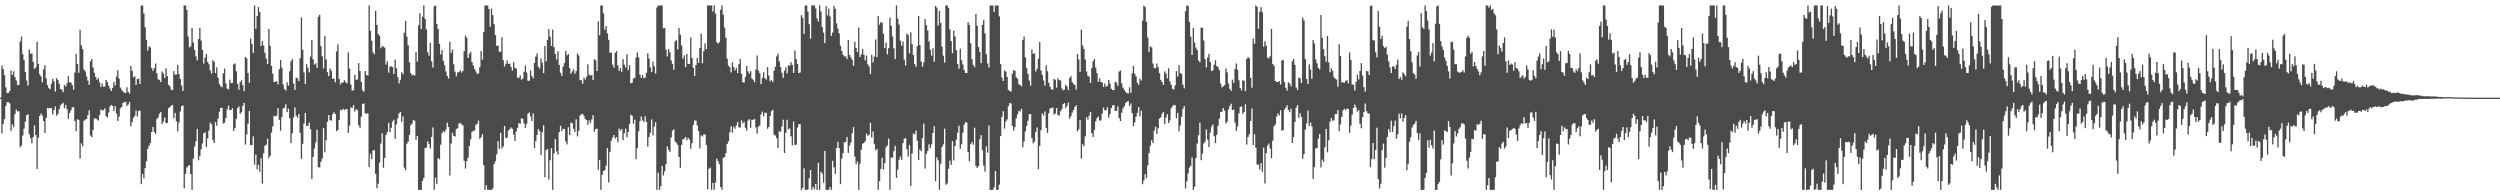 <?xml version="1.0" encoding="UTF-8"?>
<svg xmlns="http://www.w3.org/2000/svg" width="1920" height="150">
  <path d="M0 74.998h1v1.000H0zM1 50.379h1v52.048H1zM2 53.086h1v41.971H2zM3 57.654h1v33.809H3zM4 67.143h1v14.314H4zM5 71.526h1v6.894H5zM6 71.355h1v7.060H6zM7 69.854h1v9.605H7zM8 54.178h1v46.303H8zM9 57.598h1v37.923H9zM10 54.774h1v42.962H10zM11 59.224h1v28.458H11zM12 61.807h1v22.292H12zM13 65.395h1v20.283H13zM14 65.283h1v20.068H14zM15 31.841h1v81.311H15zM16 28.079h1v83.691H16zM17 41.499h1v62.587H17zM18 46.087h1v52.665H18zM19 55.206h1v38.202H19zM20 61.813h1v26.590H20zM21 65.743h1v22.034H21zM22 38.062h1v65.030H22zM23 41.338h1v64.741H23zM24 40.949h1v69.111H24zM25 47.533h1v57.810H25zM26 52.938h1v43.413H26zM27 51.761h1v51.919H27zM28 32.107h1v97.751H28zM29 49.047h1v56.680H29zM30 57.112h1v31.931H30zM31 58.559h1v28.558H31zM32 63.245h1v25.552H32zM33 53.322h1v39.694H33zM34 50.099h1v51.995H34zM35 60.170h1v30.344H35zM36 65.377h1v17.531H36zM37 67.666h1v15.561H37zM38 68.596h1v14.401H38zM39 64.241h1v18.723H39zM40 60.557h1v27.372H40zM41 62.481h1v22.011H41zM42 70.290h1v11.464H42zM43 60.077h1v28.753H43zM44 61.498h1v25.984H44zM45 64.386h1v19.538H45zM46 68.424h1v12.555H46zM47 68.831h1v10.978H47zM48 70.760h1v8.207H48zM49 65.155h1v17.957H49zM50 66.525h1v14.001H50zM51 63.940h1v19.882H51zM52 58.463h1v32.727H52zM53 63.073h1v23.760H53zM54 63.450h1v21.272H54zM55 65.264h1v17.276H55zM56 68.804h1v13.319H56zM57 55.665h1v37.310H57zM58 41.547h1v59.299H58zM59 49.207h1v42.336H59zM60 55.835h1v36.369H60zM61 22.816h1v98.842H61zM62 34.919h1v75.194H62zM63 37.711h1v74.640H63zM64 53.354h1v39.381H64zM65 54.850h1v36.984H65zM66 58.737h1v32.635H66zM67 61.978h1v26.420H67zM68 65.134h1v19.588H68zM69 47.064h1v57.014H69zM70 45.337h1v59.979H70zM71 51.889h1v47.916H71zM72 55.907h1v35.188H72zM73 59.084h1v31.677H73zM74 61.284h1v30.469H74zM75 60.014h1v32.622H75zM76 63.222h1v25.064H76zM77 66.836h1v17.242H77zM78 64.142h1v20.690H78zM79 66.585h1v18.016H79zM80 66.522h1v16.730H80zM81 61.395h1v27.866H81zM82 63.018h1v27.259H82zM83 65.792h1v20.569H83zM84 68.116h1v13.708H84zM85 69.896h1v10.731H85zM86 67.501h1v13.815H86zM87 62.898h1v22.380H87zM88 65.606h1v16.066H88zM89 58.790h1v28.330H89zM90 54.075h1v38.832H90zM91 60.311h1v29.223H91zM92 67.251h1v15.948H92zM93 69.017h1v13.140H93zM94 70.476h1v8.570H94zM95 71.015h1v7.455H95zM96 71.520h1v6.591H96zM97 67.017h1v14.426H97zM98 70.610h1v9.671H98zM99 71.899h1v6.371H99zM100 50.601h1v46.404H100zM101 54.350h1v39.617H101zM102 59.326h1v31.092H102zM103 58.651h1v30.270H103zM104 65.205h1v19.754H104zM105 60.763h1v28.704H105zM106 60.421h1v24.747H106zM107 64.511h1v20.383H107zM108 4.195h1v137.296H108zM109 4.195h1v129.410H109zM110 10.327h1v126.622H110zM111 20.947h1v108.209H111zM112 30.546h1v93.246H112zM113 38.806h1v75.538H113zM114 35.648h1v76.396H114zM115 36.404h1v73.464H115zM116 52.119h1v49.302H116zM117 54.492h1v42.987H117zM118 52.391h1v48.949H118zM119 48.806h1v54.038H119zM120 56.281h1v35.167H120zM121 61.002h1v29.183H121zM122 61.320h1v26.047H122zM123 63.022h1v22.987H123zM124 54.863h1v40.427H124zM125 56.385h1v37.038H125zM126 59.913h1v30.418H126zM127 52.409h1v42.190H127zM128 58.354h1v36.064H128zM129 65.102h1v18.019H129zM130 66.264h1v15.952H130zM131 68.778h1v12.348H131zM132 69.202h1v11.442H132zM133 54.642h1v36.164H133zM134 57.319h1v29.427H134zM135 57.318h1v35.850H135zM136 49.887h1v51.041H136zM137 56.856h1v37.258H137zM138 60.704h1v24.978H138zM139 65.696h1v15.802H139zM140 69.853h1v11.069H140zM141 4.195h1v140.469H141zM142 4.195h1v129.287H142zM143 7.608h1v121.133H143zM144 28.064h1v99.357H144zM145 36.416h1v90.482H145zM146 35.583h1v98.037H146zM147 21.490h1v124.315H147zM148 32.658h1v89.069H148zM149 38.415h1v74.072H149zM150 43.325h1v65.138H150zM151 46.339h1v52.657H151zM152 30.051h1v93.023H152zM153 21.297h1v98.396H153zM154 31.156h1v83.492H154zM155 38.228h1v71.960H155zM156 48.793h1v53.729H156zM157 44.243h1v57.306H157zM158 41.343h1v71.625H158zM159 47.589h1v58.776H159zM160 49.339h1v50.883H160zM161 54.054h1v40.053H161zM162 56.533h1v38.929H162zM163 46.258h1v61.237H163zM164 47.436h1v62.376H164zM165 56.021h1v37.666H165zM166 51.697h1v44.874H166zM167 59.702h1v31.485H167zM168 64.437h1v21.303H168zM169 66.259h1v16.706H169zM170 66.983h1v15.809H170zM171 56.315h1v38.536H171zM172 52.621h1v41.655H172zM173 64.035h1v26.649H173zM174 67.998h1v16.004H174zM175 68.734h1v12.397H175zM176 61.203h1v23.263H176zM177 63.780h1v20.800H177zM178 63.622h1v19.417H178zM179 49.394h1v51.142H179zM180 48.705h1v49.503H180zM181 54.715h1v36.530H181zM182 64.488h1v18.629H182zM183 68.889h1v12.823H183zM184 62.910h1v24.468H184zM185 61.597h1v24.512H185zM186 65.499h1v15.757H186zM187 70.059h1v8.900H187zM188 43.773h1v67.210H188zM189 44.845h1v58.392H189zM190 56.110h1v38.872H190zM191 63.580h1v21.633H191zM192 29.544h1v81.929H192zM193 33.630h1v77.801H193zM194 40.663h1v64.074H194zM195 4.195h1v122.288H195zM196 22.059h1v96.616H196zM197 12.307h1v117.838H197zM198 5.423h1v121.148H198zM199 9.376h1v122.512H199zM200 35.386h1v86.145H200zM201 31.523h1v109.442H201zM202 34.989h1v82.650H202zM203 40.609h1v71.308H203zM204 44.881h1v66.218H204zM205 49.226h1v57.338H205zM206 22.253h1v99.255H206zM207 35.136h1v84.527H207zM208 50.529h1v51.277H208zM209 56.541h1v40.555H209zM210 62.880h1v26.066H210zM211 62.947h1v26.562H211zM212 62.306h1v26.450H212zM213 64.808h1v18.255H213zM214 53.133h1v38.857H214zM215 46.065h1v54.292H215zM216 51.960h1v37.995H216zM217 64.843h1v18.424H217zM218 68.338h1v14.352H218zM219 69.587h1v10.466H219zM220 63.202h1v22.941H220zM221 65.807h1v17.627H221zM222 54.735h1v36.050H222zM223 47.030h1v62.823H223zM224 45.297h1v57.001H224zM225 64.146h1v26.110H225zM226 69.123h1v13.372H226zM227 59.622h1v29.253H227zM228 60.149h1v30.324H228zM229 62.293h1v25.245H229zM230 44.572h1v57.307H230zM231 13.409h1v108.547H231zM232 38.295h1v72.154H232zM233 55.643h1v39.193H233zM234 64.553h1v22.134H234zM235 49.370h1v47.407H235zM236 52.081h1v44.590H236zM237 55.550h1v38.554H237zM238 43.467h1v55.731H238zM239 30.750h1v106.638H239zM240 45.671h1v74.906H240zM241 49.583h1v64.428H241zM242 48.611h1v60.646H242zM243 52.154h1v47.410H243zM244 12.781h1v115.654H244zM245 11.436h1v117.218H245zM246 35.369h1v88.958H246zM247 43.219h1v78.611H247zM248 52.473h1v45.959H248zM249 27.577h1v89.358H249zM250 45.672h1v62.038H250zM251 55.466h1v38.047H251zM252 58.459h1v29.856H252zM253 52.511h1v39.770H253zM254 54.401h1v38.289H254zM255 60.463h1v27.179H255zM256 60.449h1v25.672H256zM257 63.166h1v24.379H257zM258 39.575h1v61.161H258zM259 34.051h1v65.820H259zM260 60.612h1v31.487H260zM261 64.920h1v19.471H261zM262 63.279h1v21.467H262zM263 63.456h1v20.061H263zM264 61.586h1v22.994H264zM265 63.110h1v20.583H265zM266 64.073h1v19.909H266zM267 40.239h1v61.782H267zM268 52.760h1v43.710H268zM269 64.996h1v17.513H269zM270 69.627h1v13.243H270zM271 69.225h1v11.512H271zM272 57.285h1v28.411H272zM273 61.353h1v22.540H273zM274 61.034h1v23.481H274zM275 48.529h1v47.797H275zM276 54.593h1v43.886H276zM277 62.960h1v26.606H277zM278 69.339h1v10.388H278zM279 70.478h1v9.052H279zM280 54.545h1v32.585H280zM281 57.616h1v29.575H281zM282 58.054h1v29.015H282zM283 4.195h1v124.094H283zM284 23.725h1v94.320H284zM285 31.238h1v91.043H285zM286 40.155h1v75.407H286zM287 41.691h1v73.552H287zM288 8.359h1v125.202H288zM289 19.120h1v125.472H289zM290 26.166h1v114.962H290zM291 27.482h1v97.424H291zM292 37.044h1v73.250H292zM293 35.446h1v66.915H293zM294 35.844h1v92.987H294zM295 36.604h1v84.684H295zM296 49.638h1v54.048H296zM297 47.107h1v54.425H297zM298 55.794h1v38.547H298zM299 51.031h1v50.321H299zM300 51.016h1v47.157H300zM301 51.488h1v41.836H301zM302 56.774h1v35.107H302zM303 45.749h1v60.849H303zM304 52.348h1v43.209H304zM305 59.262h1v31.691H305zM306 64.042h1v23.046H306zM307 61.235h1v24.828H307zM308 55.459h1v38.023H308zM309 56.921h1v32.435H309zM310 25.128h1v103.625H310zM311 16.025h1v114.738H311zM312 28.182h1v82.217H312zM313 34.637h1v74.137H313zM314 47.869h1v55.754H314zM315 56.182h1v39.974H315zM316 57.900h1v36.930H316zM317 57.304h1v34.862H317zM318 58.075h1v34.693H318zM319 39.880h1v67.459H319zM320 47.295h1v57.030H320zM321 19.413h1v126.392H321zM322 10.102h1v135.703H322zM323 22.347h1v123.458H323zM324 12.914h1v126.026H324zM325 4.195h1v132.455H325zM326 14.530h1v99.222H326zM327 22.653h1v90.673H327zM328 40.062h1v68.482H328zM329 42.731h1v67.959H329zM330 33.048h1v81.029H330zM331 47.094h1v58.014H331zM332 51.896h1v45.955H332zM333 4.868h1v140.936H333zM334 4.195h1v132.263H334zM335 18.348h1v123.052H335zM336 22.251h1v99.149H336zM337 33.661h1v88.686H337zM338 41.820h1v69.298H338zM339 38.454h1v63.814H339zM340 46.702h1v53.991H340zM341 50.034h1v51.422H341zM342 54.823h1v44.708H342zM343 58.326h1v35.963H343zM344 60.367h1v37.144H344zM345 32.040h1v102.792H345zM346 40.645h1v69.568H346zM347 38.105h1v63.871H347zM348 49.293h1v55.096H348zM349 54.965h1v49.831H349zM350 58.560h1v40.464H350zM351 55.724h1v42.765H351zM352 55.237h1v39.663H352zM353 53.971h1v40.431H353zM354 55.713h1v39.862H354zM355 54.591h1v41.655H355zM356 39.320h1v84.107H356zM357 27.342h1v102.084H357zM358 29.036h1v94.680H358zM359 44.476h1v76.628H359zM360 41.315h1v70.872H360zM361 39.851h1v67.118H361zM362 47.591h1v53.693H362zM363 50.302h1v50.050H363zM364 52.968h1v47.335H364zM365 54.816h1v41.014H365zM366 56.810h1v38.223H366zM367 56.444h1v36.215H367zM368 51.635h1v55.071H368zM369 39.144h1v66.224H369zM370 45.887h1v57.148H370zM371 24.609h1v102.188H371zM372 4.195h1v141.609H372zM373 4.195h1v138.065H373zM374 4.217h1v141.563H374zM375 6.842h1v138.963H375zM376 20.552h1v125.252H376zM377 6.662h1v139.143H377zM378 11.624h1v133.097H378zM379 18.615h1v107.296H379zM380 26.917h1v96.940H380zM381 35.099h1v83.503H381zM382 35.041h1v73.373H382zM383 39.700h1v74.607H383zM384 39.663h1v62.300H384zM385 28.679h1v85.437H385zM386 46.231h1v66.207H386zM387 51.060h1v45.703H387zM388 48.931h1v57.015H388zM389 46.397h1v59.314H389zM390 49.105h1v51.273H390zM391 48.801h1v50.289H391zM392 51.383h1v46.534H392zM393 54.234h1v44.661H393zM394 47.694h1v55.605H394zM395 52.279h1v56.030H395zM396 52.710h1v48.238H396zM397 59.566h1v38.656H397zM398 59.887h1v34.652H398zM399 57.784h1v37.359H399zM400 61.114h1v29.776H400zM401 60.441h1v30.777H401zM402 55.148h1v39.602H402zM403 50.269h1v47.959H403zM404 55.763h1v39.355H404zM405 62.023h1v25.331H405zM406 62.058h1v24.268H406zM407 53.968h1v35.414H407zM408 58.338h1v34.611H408zM409 60.116h1v26.897H409zM410 48.324h1v65.432H410zM411 43.407h1v64.947H411zM412 41.082h1v62.527H412zM413 51.225h1v47.875H413zM414 52.623h1v48.152H414zM415 45.019h1v73.981H415zM416 48.213h1v53.322H416zM417 56.129h1v40.117H417zM418 35.256h1v100.917H418zM419 47.033h1v68.303H419zM420 30.608h1v83.741H420zM421 22.395h1v115.500H421zM422 28.161h1v94.874H422zM423 35.234h1v78.532H423zM424 22.744h1v123.060H424zM425 36.199h1v81.506H425zM426 41.510h1v65.277H426zM427 45.693h1v70.524H427zM428 39.355h1v79.356H428zM429 49.794h1v51.747H429zM430 55.836h1v40.755H430zM431 58.250h1v42.386H431zM432 51.028h1v47.866H432zM433 48.444h1v50.666H433zM434 38.941h1v69.737H434zM435 42.561h1v68.347H435zM436 41.498h1v56.230H436zM437 52.285h1v51.436H437zM438 56.645h1v37.521H438zM439 54.899h1v39.818H439zM440 53.128h1v45.722H440zM441 56.634h1v44.726H441zM442 54.638h1v37.079H442zM443 41.004h1v63.736H443zM444 42.589h1v57.929H444zM445 61.470h1v27.241H445zM446 61.644h1v26.139H446zM447 64.314h1v23.112H447zM448 59.593h1v29.655H448zM449 61.148h1v30.216H449zM450 58.861h1v33.358H450zM451 49.412h1v46.473H451zM452 57.385h1v35.079H452zM453 58.083h1v36.288H453zM454 57.589h1v34.167H454zM455 61.417h1v27.043H455zM456 45.467h1v55.705H456zM457 46.323h1v52.798H457zM458 54.511h1v44.330H458zM459 16.425h1v113.955H459zM460 27.073h1v95.714H460zM461 4.195h1v141.609H461zM462 4.195h1v130.028H462zM463 10.333h1v121.019H463zM464 22.849h1v107.890H464zM465 19.956h1v107.402H465zM466 25.600h1v88.027H466zM467 30.580h1v109.510H467zM468 40.625h1v75.947H468zM469 40.280h1v67.795H469zM470 49.591h1v56.088H470zM471 51.945h1v51.758H471zM472 40.527h1v65.944H472zM473 39.142h1v66.100H473zM474 50.179h1v59.013H474zM475 54.500h1v44.212H475zM476 52.349h1v48.160H476zM477 55.135h1v43.960H477zM478 45.410h1v62.205H478zM479 49.747h1v52.461H479zM480 51.843h1v46.893H480zM481 41.679h1v63.745H481zM482 53.845h1v47.467H482zM483 50.114h1v45.142H483zM484 63.968h1v24.150H484zM485 63.587h1v25.354H485zM486 60.291h1v34.713H486zM487 59.680h1v32.204H487zM488 44.246h1v77.964H488zM489 40.166h1v73.634H489zM490 44.026h1v56.786H490zM491 57.374h1v35.631H491zM492 59.830h1v29.647H492zM493 57.517h1v34.944H493zM494 60.034h1v33.666H494zM495 59.667h1v29.630H495zM496 55.917h1v37.674H496zM497 40.856h1v71.739H497zM498 45.035h1v60.233H498zM499 51.807h1v50.141H499zM500 55.339h1v36.380H500zM501 47.340h1v56.617H501zM502 50.971h1v46.220H502zM503 56.470h1v37.322H503zM504 5.787h1v140.018H504zM505 4.195h1v128.501H505zM506 4.195h1v141.609H506zM507 4.195h1v138.812H507zM508 4.195h1v123.243H508zM509 21.737h1v113.061H509zM510 21.467h1v110.125H510zM511 38.203h1v87.889H511zM512 43.306h1v69.125H512zM513 37.669h1v77.357H513zM514 40.137h1v76.668H514zM515 46.450h1v59.085H515zM516 49.021h1v51.321H516zM517 53.658h1v45.623H517zM518 31.728h1v76.911H518zM519 30.831h1v78.926H519zM520 37.833h1v73.406H520zM521 21.553h1v99.046H521zM522 26.542h1v102.328H522zM523 34.918h1v76.356H523zM524 45.056h1v62.003H524zM525 42.474h1v64.143H525zM526 51.493h1v53.627H526zM527 41.470h1v66.234H527zM528 49.027h1v56.808H528zM529 49.226h1v57.862H529zM530 28.825h1v85.551H530zM531 44.572h1v65.404H531zM532 52.048h1v43.915H532zM533 58.271h1v34.240H533zM534 49.958h1v42.693H534zM535 44.345h1v51.974H535zM536 48.361h1v52.231H536zM537 36.859h1v77.157H537zM538 25.802h1v78.202H538zM539 48.609h1v56.174H539zM540 39.321h1v63.909H540zM541 33.336h1v69.881H541zM542 37.740h1v73.488H542zM543 4.195h1v141.137H543zM544 4.195h1v125.485H544zM545 4.195h1v124.580H545zM546 4.195h1v141.610H546zM547 8.846h1v131.639H547zM548 4.195h1v141.610H548zM549 10.433h1v129.766H549zM550 32.352h1v89.521H550zM551 33.585h1v90.167H551zM552 32.430h1v93.782H552zM553 7.544h1v136.049H553zM554 4.195h1v141.455H554zM555 11.373h1v109.820H555zM556 21.266h1v99.340H556zM557 28.993h1v88.671H557zM558 45.107h1v65.429H558zM559 50.370h1v58.195H559zM560 51.623h1v49.989H560zM561 55.605h1v41.430H561zM562 47.855h1v53.974H562zM563 51.484h1v45.856H563zM564 54.070h1v44.806H564zM565 52.183h1v44.080H565zM566 56.096h1v37.539H566zM567 49.245h1v48.516H567zM568 45.188h1v52.874H568zM569 56.666h1v35.763H569zM570 63.181h1v31.641H570zM571 63.358h1v30.193H571zM572 59.103h1v39.033H572zM573 50.565h1v49.823H573zM574 54.827h1v37.769H574zM575 56.587h1v34.918H575zM576 54.687h1v43.433H576zM577 60.355h1v31.660H577zM578 61.283h1v30.761H578zM579 63.197h1v28.164H579zM580 53.416h1v44.380H580zM581 42.670h1v59.927H581zM582 54.100h1v43.124H582zM583 56.275h1v40.171H583zM584 64.651h1v23.182H584zM585 59.859h1v25.851H585zM586 55.435h1v33.917H586zM587 60.088h1v26.484H587zM588 61.106h1v25.591H588zM589 51.538h1v47.340H589zM590 58.069h1v39.418H590zM591 62.406h1v26.682H591zM592 61.369h1v24.027H592zM593 63.029h1v21.185H593zM594 54.274h1v49.129H594zM595 51.248h1v52.908H595zM596 43.308h1v62.846H596zM597 41.207h1v72.385H597zM598 47.092h1v53.790H598zM599 51.509h1v49.696H599zM600 55.865h1v41.318H600zM601 59.799h1v32.154H601zM602 54.332h1v63.186H602zM603 51.745h1v50.296H603zM604 56.354h1v35.588H604zM605 50.230h1v49.115H605zM606 50.412h1v48.173H606zM607 47.764h1v56.888H607zM608 49.906h1v61.692H608zM609 56.005h1v37.347H609zM610 38.763h1v72.684H610zM611 45.357h1v65.654H611zM612 49.054h1v48.963H612zM613 56.124h1v39.200H613zM614 55.684h1v39.686H614zM615 11.656h1v134.149H615zM616 13.728h1v130.456H616zM617 26.008h1v103.275H617zM618 4.195h1v141.610H618zM619 4.195h1v141.610H619zM620 8.896h1v136.674H620zM621 18.602h1v118.249H621zM622 29.748h1v100.770H622zM623 4.195h1v141.610H623zM624 4.195h1v139.334H624zM625 4.195h1v141.146H625zM626 6.501h1v134.825H626zM627 14.110h1v131.695H627zM628 16.546h1v108.480H628zM629 4.195h1v141.610H629zM630 8.821h1v123.126H630zM631 20.681h1v112.629H631zM632 25.062h1v115.210H632zM633 33.137h1v82.786H633zM634 4.728h1v141.077H634zM635 11.774h1v134.031H635zM636 6.555h1v139.250H636zM637 12.651h1v130.953H637zM638 27.555h1v118.250H638zM639 24.961h1v98.527H639zM640 4.537h1v123.990H640zM641 6.807h1v126.765H641zM642 17.898h1v95.756H642zM643 21.989h1v86.917H643zM644 25.669h1v88.169H644zM645 35.142h1v106.289H645zM646 39.139h1v82.742H646zM647 42.150h1v75.469H647zM648 43.378h1v65.985H648zM649 43.258h1v65.674H649zM650 45.316h1v59.826H650zM651 30.632h1v86.816H651zM652 42.165h1v69.748H652zM653 43.981h1v65.503H653zM654 45.948h1v56.358H654zM655 50.503h1v47.134H655zM656 32.126h1v88.172H656zM657 36.843h1v89.263H657zM658 39.989h1v84.132H658zM659 21.115h1v124.690H659zM660 43.852h1v81.922H660zM661 41.706h1v73.276H661zM662 37.626h1v72.776H662zM663 42.039h1v67.776H663zM664 46.402h1v61.981H664zM665 42.675h1v59.909H665zM666 49.340h1v54.970H666zM667 51.085h1v52.463H667zM668 56.833h1v37.479H668zM669 42.176h1v63.462H669zM670 47.957h1v53.037H670zM671 43.509h1v67.168H671zM672 30.311h1v85.121H672zM673 43.878h1v70.444H673zM674 12.339h1v133.466H674zM675 18.995h1v120.191H675zM676 16.877h1v112.868H676zM677 17.588h1v103.590H677zM678 25.872h1v104.431H678zM679 36.957h1v88.355H679zM680 32.605h1v80.543H680zM681 41.723h1v69.949H681zM682 36.984h1v69.463H682zM683 13.539h1v132.265H683zM684 19.814h1v101.244H684zM685 27.993h1v93.119H685zM686 37.119h1v79.012H686zM687 45.317h1v66.637H687zM688 4.195h1v132.425H688zM689 14.257h1v115.987H689zM690 18.893h1v103.872H690zM691 31.215h1v89.000H691zM692 35.112h1v87.718H692zM693 32.009h1v77.969H693zM694 45.824h1v60.671H694zM695 50.291h1v55.619H695zM696 25.741h1v88.870H696zM697 26.968h1v93.403H697zM698 41.129h1v70.269H698zM699 24.888h1v117.943H699zM700 33.894h1v84.028H700zM701 42.231h1v60.378H701zM702 49.303h1v53.860H702zM703 51.198h1v49.056H703zM704 35.505h1v72.696H704zM705 12.348h1v110.650H705zM706 34.609h1v80.223H706zM707 47.245h1v68.999H707zM708 51.231h1v54.844H708zM709 47.881h1v47.029H709zM710 14.594h1v114.788H710zM711 19.338h1v98.785H711zM712 23.476h1v92.477H712zM713 31.762h1v79.134H713zM714 38.129h1v75.670H714zM715 42.774h1v68.096H715zM716 36.992h1v65.132H716zM717 47.427h1v49.462H717zM718 4.593h1v134.546H718zM719 5.906h1v114.881H719zM720 19.598h1v103.567H720zM721 8.320h1v137.484H721zM722 17.555h1v108.269H722zM723 35.878h1v77.040H723zM724 42.750h1v68.193H724zM725 48.148h1v50.664H725zM726 4.195h1v137.656H726zM727 4.195h1v136.693H727zM728 6.108h1v123.491H728zM729 22.630h1v100.663H729zM730 31.578h1v94.992H730zM731 40.832h1v67.591H731zM732 23.618h1v99.641H732zM733 28.047h1v84.082H733zM734 38.559h1v68.746H734zM735 49.204h1v52.671H735zM736 52.828h1v43.696H736zM737 37.399h1v76.872H737zM738 46.255h1v64.576H738zM739 49.596h1v52.367H739zM740 53.690h1v42.068H740zM741 56.044h1v37.813H741zM742 56.082h1v38.012H742zM743 17.057h1v99.785H743zM744 19.209h1v104.656H744zM745 33.229h1v77.528H745zM746 45.517h1v63.555H746zM747 49.856h1v61.327H747zM748 51.612h1v46.424H748zM749 10.686h1v116.659H749zM750 19.727h1v109.295H750zM751 36.111h1v91.500H751zM752 39.798h1v67.086H752zM753 48.540h1v55.316H753zM754 19.113h1v96.249H754zM755 15.473h1v111.717H755zM756 25.601h1v106.216H756zM757 41.701h1v70.746H757zM758 48.668h1v68.592H758zM759 51.801h1v44.580H759zM760 4.195h1v141.610H760zM761 4.195h1v141.610H761zM762 4.195h1v141.610H762zM763 9.125h1v134.769H763zM764 4.195h1v127.109H764zM765 4.288h1v141.516H765zM766 4.195h1v141.610H766zM767 12.619h1v129.222H767zM768 49.224h1v55.282H768zM769 59.557h1v30.197H769zM770 62.230h1v23.167H770zM771 54.147h1v44.560H771zM772 54.915h1v38.445H772zM773 59.050h1v32.659H773zM774 68.994h1v12.628H774zM775 70.002h1v9.067H775zM776 70.424h1v9.107H776zM777 56.590h1v40.095H777zM778 53.809h1v46.494H778zM779 54.473h1v43.196H779zM780 59.294h1v31.711H780zM781 60.599h1v27.153H781zM782 64.692h1v20.379H782zM783 65.229h1v20.450H783zM784 66.398h1v17.232H784zM785 30.733h1v82.270H785zM786 28.054h1v80.484H786zM787 44.050h1v56.900H787zM788 52.374h1v44.313H788zM789 56.743h1v35.960H789zM790 61.824h1v25.957H790zM791 65.807h1v21.721H791zM792 37.984h1v68.102H792zM793 41.292h1v68.763H793zM794 40.952h1v67.846H794zM795 54.895h1v46.403H795zM796 52.923h1v44.986H796zM797 45.135h1v84.755H797zM798 32.100h1v79.870H798zM799 54.167h1v45.797H799zM800 57.552h1v29.563H800zM801 61.841h1v26.956H801zM802 65.738h1v19.847H802zM803 50.091h1v48.152H803zM804 54.659h1v47.443H804zM805 63.536h1v23.446H805zM806 66.735h1v16.491H806zM807 68.594h1v14.404H807zM808 68.898h1v13.597H808zM809 60.561h1v27.381H809zM810 61.310h1v25.764H810zM811 67.352h1v15.615H811zM812 60.073h1v28.287H812zM813 61.507h1v27.327H813zM814 61.797h1v23.664H814zM815 67.904h1v16.019H815zM816 69.397h1v10.558H816zM817 68.836h1v10.312H817zM818 65.152h1v17.959H818zM819 66.525h1v14.735H819zM820 69.288h1v9.407H820zM821 60.031h1v31.149H821zM822 58.461h1v30.835H822zM823 63.079h1v23.406H823zM824 64.497h1v20.016H824zM825 65.271h1v16.851H825zM826 68.798h1v12.012H826zM827 41.538h1v59.290H827zM828 45.684h1v53.766H828zM829 55.218h1v36.969H829zM830 22.750h1v98.905H830zM831 34.983h1v75.837H831zM832 37.653h1v74.722H832zM833 45.666h1v59.014H833zM834 54.827h1v35.256H834zM835 58.147h1v33.654H835zM836 58.758h1v30.143H836zM837 63.719h1v22.204H837zM838 52.302h1v49.953H838zM839 47.062h1v58.242H839zM840 45.337h1v54.447H840zM841 51.888h1v41.451H841zM842 56.094h1v34.678H842zM843 62.825h1v26.714H843zM844 60.009h1v32.643H844zM845 62.889h1v29.510H845zM846 63.211h1v24.178H846zM847 66.837h1v15.726H847zM848 64.148h1v20.683H848zM849 66.584h1v18.021H849zM850 65.941h1v16.489H850zM851 61.396h1v28.887H851zM852 64.196h1v23.443H852zM853 68.124h1v14.940H853zM854 69.087h1v11.913H854zM855 69.293h1v11.333H855zM856 62.898h1v22.375H856zM857 63.472h1v21.708H857zM858 65.912h1v15.754H858zM859 54.898h1v35.837H859zM860 54.066h1v38.847H860zM861 64.014h1v22.587H861zM862 67.255h1v15.949H862zM863 69.018h1v12.609H863zM864 70.474h1v8.571H864zM865 71.523h1v6.581H865zM866 71.813h1v5.955H866zM867 67.017h1v14.429H867zM868 71.340h1v8.195H868zM869 56.341h1v30.549H869zM870 50.595h1v46.399H870zM871 56.651h1v37.329H871zM872 58.654h1v30.930H872zM873 63.447h1v23.260H873zM874 65.201h1v17.045H874zM875 60.431h1v29.033H875zM876 61.789h1v23.223H876zM877 15.841h1v125.617H877zM878 4.195h1v134.474H878zM879 5.466h1v128.229H879zM880 16.679h1v120.168H880zM881 28.877h1v98.107H881zM882 39.926h1v77.748H882zM883 35.656h1v76.330H883zM884 36.398h1v71.337H884zM885 48.784h1v61.047H885zM886 52.110h1v48.178H886zM887 52.411h1v44.947H887zM888 48.796h1v54.059H888zM889 51.587h1v46.919H889zM890 56.278h1v34.814H890zM891 61.326h1v28.855H891zM892 63.028h1v24.340H892zM893 65.272h1v20.740H893zM894 54.857h1v40.444H894zM895 56.378h1v33.957H895zM896 60.197h1v27.455H896zM897 52.409h1v42.170H897zM898 62.546h1v29.905H898zM899 65.106h1v18.013H899zM900 68.151h1v13.499H900zM901 68.779h1v11.710H901zM902 65.628h1v15.206H902zM903 54.643h1v36.166H903zM904 58.767h1v27.975H904zM905 49.911h1v51.016H905zM906 56.173h1v40.231H906zM907 56.848h1v32.848H907zM908 65.097h1v18.565H908zM909 67.901h1v13.542H909zM910 8.644h1v136.072H910zM911 4.195h1v135.028H911zM912 4.561h1v128.680H912zM913 16.743h1v111.959H913zM914 28.092h1v99.316H914zM915 42.231h1v78.718H915zM916 21.488h1v124.316H916zM917 32.679h1v110.692H917zM918 36.569h1v84.712H918zM919 38.477h1v71.723H919zM920 46.398h1v57.431H920zM921 47.770h1v46.514H921zM922 21.294h1v101.728H922zM923 21.267h1v96.653H923zM924 31.091h1v79.097H924zM925 45.416h1v63.338H925zM926 51.709h1v47.698H926zM927 44.191h1v63.006H927zM928 41.371h1v71.553H928zM929 47.596h1v54.175H929zM930 54.595h1v42.618H930zM931 54.045h1v41.417H931zM932 49.690h1v54.836H932zM933 46.245h1v63.584H933zM934 50.726h1v52.818H934zM935 51.710h1v44.865H935zM936 53.866h1v37.332H936zM937 64.328h1v21.740H937zM938 67.112h1v18.631H938zM939 66.254h1v16.707H939zM940 65.451h1v19.477H940zM941 52.598h1v42.265H941zM942 55.547h1v37.853H942zM943 64.036h1v19.968H943zM944 68.271h1v13.190H944zM945 69.818h1v9.828H945zM946 61.208h1v23.369H946zM947 63.621h1v20.461H947zM948 52.974h1v41.228H948zM949 48.717h1v51.813H949zM950 53.674h1v43.468H950zM951 61.621h1v25.439H951zM952 67.707h1v14.379H952zM953 69.424h1v12.287H953zM954 61.601h1v25.779H954zM955 62.157h1v23.955H955zM956 70.061h1v10.048H956zM957 45.272h1v65.705H957zM958 43.783h1v61.379H958zM959 44.849h1v58.371H959zM960 59.711h1v33.233H960zM961 67.388h1v15.895H961zM962 29.547h1v81.911H962zM963 33.587h1v69.386H963zM964 4.195h1v109.264H964zM965 5.332h1v121.084H965zM966 22.078h1v104.335H966zM967 9.052h1v121.154H967zM968 5.457h1v119.758H968zM969 9.438h1v122.463H969zM970 35.879h1v77.479H970zM971 31.517h1v109.423H971zM972 35.016h1v82.586H972zM973 44.279h1v67.576H973zM974 44.865h1v65.342H974zM975 43.207h1v70.802H975zM976 22.212h1v99.297H976zM977 49.118h1v58.923H977zM978 50.515h1v46.571H978zM979 62.229h1v33.212H979zM980 62.949h1v26.548H980zM981 63.055h1v24.046H981zM982 62.289h1v26.451H982zM983 64.802h1v19.921H983zM984 46.488h1v53.859H984zM985 46.049h1v53.884H985zM986 63.032h1v21.121H986zM987 67.435h1v15.259H987zM988 69.583h1v11.284H988zM989 63.193h1v21.274H989zM990 64.270h1v21.879H990zM991 66.375h1v17.065H991zM992 47.034h1v62.803H992zM993 45.290h1v60.009H993zM994 49.749h1v43.918H994zM995 67.272h1v15.432H995zM996 69.119h1v11.509H996zM997 59.623h1v30.851H997zM998 60.152h1v26.834H998zM999 63.686h1v26.310H999zM1000 13.375h1v108.609H1000zM1001 15.760h1v102.629H1001zM1002 45.372h1v54.115H1002zM1003 60.668h1v34.147H1003zM1004 64.544h1v20.358H1004zM1005 49.351h1v47.434H1005zM1006 53.373h1v40.770H1006zM1007 60.531h1v36.506H1007zM1008 30.731h1v106.684H1008zM1009 33.433h1v94.947H1009zM1010 45.623h1v68.405H1010zM1011 48.575h1v65.108H1011zM1012 52.168h1v54.475H1012zM1013 53.305h1v49.581H1013zM1014 11.515h1v117.046H1014zM1015 28.991h1v93.617H1015zM1016 37.774h1v86.549H1016zM1017 43.209h1v69.888H1017zM1018 47.405h1v51.628H1018zM1019 27.621h1v89.333H1019zM1020 47.911h1v59.823H1020zM1021 55.479h1v38.013H1021zM1022 52.507h1v38.189H1022zM1023 54.415h1v38.253H1023zM1024 59.276h1v33.190H1024zM1025 60.461h1v27.184H1025zM1026 61.101h1v26.445H1026zM1027 66.603h1v17.935H1027zM1028 34.013h1v66.726H1028zM1029 43.092h1v52.500H1029zM1030 63.235h1v26.521H1030zM1031 63.291h1v21.455H1031zM1032 63.467h1v20.049H1032zM1033 62.083h1v22.496H1033zM1034 61.591h1v21.725H1034zM1035 64.091h1v19.600H1035zM1036 40.248h1v61.751H1036zM1037 45.953h1v50.515H1037zM1038 64.915h1v23.167H1038zM1039 65.004h1v17.870H1039zM1040 69.460h1v10.844H1040zM1041 62.942h1v19.566H1041zM1042 57.286h1v28.405H1042zM1043 61.025h1v23.494H1043zM1044 54.525h1v40.513H1044zM1045 48.562h1v49.924H1045zM1046 58.020h1v31.871H1046zM1047 66.977h1v19.106H1047zM1048 70.383h1v9.146H1048zM1049 54.548h1v30.755H1049zM1050 54.790h1v32.344H1050zM1051 57.607h1v29.575H1051zM1052 4.686h1v123.724H1052zM1053 4.195h1v118.146H1053zM1054 30.620h1v79.206H1054zM1055 31.223h1v91.053H1055zM1056 40.148h1v75.048H1056zM1057 44.057h1v54.045H1057zM1058 8.367h1v129.082H1058zM1059 20.563h1v124.110H1059zM1060 29.948h1v111.204H1060zM1061 27.472h1v87.899H1061zM1062 35.475h1v74.819H1062zM1063 36.880h1v91.942H1063zM1064 35.832h1v85.473H1064zM1065 42.083h1v63.072H1065zM1066 47.099h1v51.967H1066zM1067 51.740h1v49.779H1067zM1068 56.158h1v36.448H1068zM1069 51.022h1v50.319H1069zM1070 51.028h1v45.739H1070zM1071 52.992h1v39.596H1071zM1072 49.711h1v56.862H1072zM1073 45.758h1v57.423H1073zM1074 60.619h1v26.686H1074zM1075 59.257h1v31.709H1075zM1076 61.233h1v25.853H1076zM1077 55.462h1v38.021H1077zM1078 56.926h1v33.632H1078zM1079 58.545h1v29.824H1079zM1080 20.549h1v110.196H1080zM1081 16.079h1v109.752H1081zM1082 30.075h1v78.715H1082zM1083 39.332h1v66.093H1083zM1084 47.853h1v50.112H1084zM1085 56.162h1v39.780H1085zM1086 57.314h1v37.529H1086zM1087 60.444h1v32.320H1087zM1088 42.552h1v59.596H1088zM1089 39.869h1v67.494H1089zM1090 51.174h1v51.259H1090zM1091 10.159h1v135.646H1091zM1092 20.951h1v124.854H1092zM1093 22.223h1v123.581H1093zM1094 4.195h1v132.485H1094zM1095 8.437h1v124.376H1095zM1096 15.692h1v92.074H1096zM1097 22.613h1v90.777H1097zM1098 42.728h1v64.642H1098zM1099 40.391h1v71.157H1099zM1100 33.105h1v80.980H1100zM1101 47.086h1v53.155H1101zM1102 18.199h1v127.606H1102zM1103 4.918h1v140.887H1103zM1104 4.195h1v137.237H1104zM1105 18.352h1v121.393H1105zM1106 31.565h1v90.827H1106zM1107 35.654h1v71.947H1107zM1108 38.482h1v72.595H1108zM1109 44.115h1v56.067H1109zM1110 46.697h1v54.000H1110zM1111 50.643h1v50.819H1111zM1112 54.834h1v38.132H1112zM1113 60.359h1v37.140H1113zM1114 32.042h1v102.782H1114zM1115 32.381h1v93.072H1115zM1116 38.115h1v72.088H1116zM1117 49.236h1v51.373H1117zM1118 49.283h1v55.544H1118zM1119 54.961h1v47.529H1119zM1120 55.751h1v43.285H1120zM1121 55.713h1v42.001H1121zM1122 55.227h1v39.684H1122zM1123 53.978h1v40.738H1123zM1124 55.718h1v39.858H1124zM1125 43.368h1v63.011H1125zM1126 29.020h1v94.423H1126zM1127 27.342h1v102.086H1127zM1128 29.036h1v92.063H1128zM1129 41.310h1v75.325H1129zM1130 39.839h1v66.777H1130zM1131 50.994h1v55.976H1131zM1132 47.582h1v52.331H1132zM1133 50.666h1v49.692H1133zM1134 52.974h1v42.450H1134zM1135 54.819h1v41.006H1135zM1136 57.870h1v37.155H1136zM1137 55.562h1v37.094H1137zM1138 43.324h1v63.352H1138zM1139 39.142h1v63.910H1139zM1140 50.432h1v52.773H1140zM1141 4.195h1v141.609H1141zM1142 4.195h1v137.969H1142zM1143 5.847h1v130.888H1143zM1144 4.195h1v141.610H1144zM1145 7.559h1v138.246H1145zM1146 6.738h1v139.067H1146zM1147 10.292h1v135.512H1147zM1148 11.655h1v124.553H1148zM1149 22.563h1v101.738H1149zM1150 41.734h1v82.126H1150zM1151 35.005h1v78.071H1151zM1152 37.025h1v77.302H1152zM1153 39.670h1v70.543H1153zM1154 33.031h1v75.918H1154zM1155 28.728h1v85.444H1155zM1156 47.041h1v65.387H1156zM1157 55.846h1v42.062H1157zM1158 46.376h1v59.585H1158zM1159 49.881h1v50.507H1159zM1160 48.806h1v51.127H1160zM1161 49.437h1v49.657H1161zM1162 54.309h1v43.976H1162zM1163 47.698h1v51.188H1163zM1164 52.282h1v51.022H1164zM1165 52.717h1v55.583H1165zM1166 54.790h1v43.881H1166zM1167 60.073h1v36.083H1167zM1168 58.850h1v35.687H1168zM1169 57.783h1v37.374H1169zM1170 60.442h1v29.565H1170zM1171 58.987h1v35.757H1171zM1172 50.261h1v44.165H1172zM1173 53.285h1v44.942H1173zM1174 61.296h1v33.046H1174zM1175 62.021h1v24.433H1175zM1176 61.459h1v24.870H1176zM1177 53.970h1v36.358H1177zM1178 58.339h1v34.605H1178zM1179 60.120h1v25.726H1179zM1180 46.619h1v67.139H1180zM1181 43.397h1v64.972H1181zM1182 41.056h1v62.565H1182zM1183 53.018h1v47.749H1183zM1184 49.309h1v69.714H1184zM1185 45.013h1v61.182H1185zM1186 53.571h1v47.463H1186zM1187 35.241h1v100.943H1187zM1188 47.841h1v76.466H1188zM1189 47.113h1v59.242H1189zM1190 29.537h1v104.891H1190zM1191 22.458h1v115.399H1191zM1192 28.206h1v94.868H1192zM1193 22.769h1v123.036H1193zM1194 28.792h1v98.793H1194zM1195 40.065h1v70.224H1195zM1196 41.524h1v69.040H1196zM1197 46.808h1v71.898H1197zM1198 39.327h1v64.417H1198zM1199 55.318h1v41.257H1199zM1200 55.833h1v44.815H1200zM1201 58.252h1v39.515H1201zM1202 48.551h1v50.359H1202zM1203 48.442h1v50.686H1203zM1204 38.992h1v71.938H1204zM1205 41.495h1v65.093H1205zM1206 52.092h1v51.629H1206zM1207 52.273h1v43.251H1207zM1208 54.897h1v39.655H1208zM1209 55.975h1v38.735H1209zM1210 53.126h1v48.249H1210zM1211 54.638h1v43.892H1211zM1212 52.351h1v44.552H1212zM1213 41.023h1v63.702H1213zM1214 55.564h1v41.495H1214zM1215 61.651h1v27.062H1215zM1216 63.270h1v24.512H1216zM1217 65.170h1v22.262H1217zM1218 59.575h1v31.061H1218zM1219 60.668h1v31.560H1219zM1220 55.396h1v40.493H1220zM1221 49.409h1v46.287H1221zM1222 58.033h1v34.437H1222zM1223 57.600h1v36.786H1223zM1224 59.206h1v32.405H1224zM1225 46.725h1v54.430H1225zM1226 45.480h1v54.228H1226zM1227 48.948h1v49.925H1227zM1228 19.924h1v110.495H1228zM1229 16.576h1v102.764H1229zM1230 28.579h1v94.150H1230zM1231 4.195h1v141.610H1231zM1232 4.195h1v127.236H1232zM1233 14.998h1v112.176H1233zM1234 19.934h1v110.720H1234zM1235 30.429h1v82.633H1235zM1236 25.627h1v87.996H1236zM1237 30.612h1v109.440H1237zM1238 41.128h1v69.461H1238zM1239 40.327h1v66.167H1239zM1240 49.573h1v56.143H1240zM1241 55.204h1v47.615H1241zM1242 39.136h1v67.342H1242zM1243 43.873h1v65.279H1243zM1244 50.181h1v55.026H1244zM1245 54.505h1v45.995H1245zM1246 52.345h1v45.210H1246zM1247 46.130h1v61.472H1247zM1248 45.388h1v56.806H1248zM1249 49.744h1v48.089H1249zM1250 47.673h1v57.761H1250zM1251 41.682h1v59.638H1251zM1252 50.111h1v47.537H1252zM1253 59.978h1v30.612H1253zM1254 63.572h1v23.754H1254zM1255 62.155h1v26.796H1255zM1256 60.290h1v34.719H1256zM1257 59.675h1v31.920H1257zM1258 44.233h1v77.994H1258zM1259 40.174h1v60.625H1259zM1260 51.544h1v44.454H1260zM1261 57.378h1v31.807H1261zM1262 59.834h1v32.627H1262zM1263 57.516h1v34.862H1263zM1264 59.740h1v33.964H1264zM1265 59.677h1v29.372H1265zM1266 40.860h1v71.724H1266zM1267 42.295h1v62.976H1267zM1268 49.666h1v52.297H1268zM1269 55.250h1v43.120H1269zM1270 57.016h1v34.695H1270zM1271 47.358h1v56.570H1271zM1272 51.796h1v45.418H1272zM1273 17.310h1v121.754H1273zM1274 4.195h1v141.610H1274zM1275 4.195h1v128.374H1275zM1276 4.195h1v141.610H1276zM1277 4.195h1v138.849H1277zM1278 20.599h1v111.463H1278zM1279 21.488h1v113.271H1279zM1280 27.717h1v103.889H1280zM1281 42.160h1v73.614H1281zM1282 43.265h1v69.148H1282zM1283 37.653h1v77.386H1283zM1284 40.176h1v76.643H1284zM1285 46.429h1v59.121H1285zM1286 49.029h1v50.514H1286zM1287 53.638h1v43.079H1287zM1288 30.806h1v77.837H1288zM1289 36.823h1v72.934H1289zM1290 41.887h1v69.341H1290zM1291 21.550h1v101.612H1291zM1292 34.913h1v93.903H1292zM1293 42.267h1v69.009H1293zM1294 42.469h1v64.607H1294zM1295 51.369h1v55.249H1295zM1296 44.485h1v63.207H1296zM1297 41.467h1v64.045H1297zM1298 50.476h1v55.346H1298zM1299 37.606h1v72.811H1299zM1300 28.835h1v85.529H1300zM1301 45.698h1v64.272H1301zM1302 53.434h1v42.393H1302zM1303 59.056h1v30.282H1303zM1304 44.356h1v49.883H1304zM1305 47.428h1v48.895H1305zM1306 45.388h1v64.519H1306zM1307 25.773h1v88.254H1307zM1308 33.071h1v71.706H1308zM1309 50.925h1v48.574H1309zM1310 33.357h1v69.855H1310zM1311 33.525h1v77.682H1311zM1312 12.296h1v125.566H1312zM1313 4.195h1v141.011H1313zM1314 4.195h1v125.538H1314zM1315 4.195h1v141.610H1315zM1316 4.195h1v141.610H1316zM1317 13.709h1v128.211H1317zM1318 4.195h1v141.610H1318zM1319 27.817h1v91.723H1319zM1320 32.362h1v89.658H1320zM1321 32.473h1v93.702H1321zM1322 36.135h1v73.122H1322zM1323 4.195h1v141.356H1323zM1324 4.195h1v128.781H1324zM1325 11.371h1v109.256H1325zM1326 29.038h1v84.966H1326zM1327 36.200h1v81.480H1327zM1328 46.013h1v63.564H1328zM1329 50.330h1v50.027H1329zM1330 52.631h1v48.962H1330zM1331 50.730h1v44.416H1331zM1332 47.844h1v53.984H1332zM1333 51.496h1v44.990H1333zM1334 52.170h1v46.726H1334zM1335 55.986h1v37.636H1335zM1336 54.448h1v37.572H1336zM1337 48.005h1v50.043H1337zM1338 45.179h1v49.785H1338zM1339 58.657h1v34.316H1339zM1340 63.176h1v31.651H1340zM1341 63.367h1v28.816H1341zM1342 50.576h1v49.825H1342zM1343 52.694h1v41.566H1343zM1344 61.840h1v27.292H1344zM1345 56.585h1v41.546H1345zM1346 54.691h1v41.091H1346zM1347 60.356h1v31.624H1347zM1348 61.761h1v30.279H1348zM1349 64.036h1v27.314H1349zM1350 42.697h1v59.888H1350zM1351 49.680h1v50.788H1351zM1352 56.271h1v40.956H1352zM1353 63.023h1v24.809H1353zM1354 64.647h1v21.066H1354zM1355 59.866h1v24.900H1355zM1356 55.434h1v33.914H1356zM1357 60.084h1v26.629H1357zM1358 51.510h1v45.470H1358zM1359 54.959h1v43.915H1359zM1360 60.846h1v28.248H1360zM1361 61.375h1v23.899H1361zM1362 62.292h1v23.102H1362zM1363 60.266h1v37.567H1363zM1364 52.474h1v51.689H1364zM1365 51.239h1v47.871H1365zM1366 41.216h1v72.342H1366zM1367 41.289h1v65.243H1367zM1368 47.113h1v51.217H1368zM1369 55.855h1v45.349H1369zM1370 57.863h1v36.170H1370zM1371 59.657h1v34.018H1371zM1372 54.342h1v63.210H1372zM1373 51.786h1v41.646H1373zM1374 50.886h1v42.492H1374zM1375 50.230h1v49.113H1375zM1376 51.514h1v47.075H1376zM1377 47.783h1v63.824H1377zM1378 49.917h1v60.092H1378zM1379 49.078h1v57.859H1379zM1380 38.694h1v72.706H1380zM1381 46.039h1v52.934H1381zM1382 55.796h1v40.162H1382zM1383 55.669h1v39.687H1383zM1384 32.228h1v113.576H1384zM1385 11.529h1v134.276H1385zM1386 13.706h1v115.587H1386zM1387 14.512h1v131.293H1387zM1388 4.195h1v141.610H1388zM1389 9.625h1v135.899H1389zM1390 8.851h1v133.627H1390zM1391 20.996h1v109.473H1391zM1392 29.714h1v99.852H1392zM1393 4.195h1v141.610H1393zM1394 4.195h1v141.050H1394zM1395 4.195h1v136.934H1395zM1396 14.093h1v131.712H1396zM1397 16.572h1v129.232H1397zM1398 4.195h1v141.610H1398zM1399 4.195h1v135.314H1399zM1400 22.314h1v110.963H1400zM1401 20.684h1v119.579H1401zM1402 31.392h1v91.753H1402zM1403 4.742h1v141.063H1403zM1404 17.568h1v128.237H1404zM1405 11.862h1v133.943H1405zM1406 6.642h1v139.163H1406zM1407 12.588h1v133.217H1407zM1408 27.533h1v114.290H1408zM1409 4.544h1v120.623H1409zM1410 6.738h1v121.714H1410zM1411 18.953h1v114.567H1411zM1412 17.899h1v95.765H1412zM1413 25.650h1v80.570H1413zM1414 34.940h1v80.763H1414zM1415 35.343h1v106.114H1415zM1416 42.191h1v78.246H1416zM1417 43.402h1v65.586H1417zM1418 44.292h1v65.055H1418zM1419 43.273h1v65.635H1419zM1420 43.211h1v66.082H1420zM1421 30.702h1v86.788H1421zM1422 42.164h1v69.764H1422zM1423 43.986h1v65.482H1423zM1424 47.708h1v54.573H1424zM1425 36.140h1v78.468H1425zM1426 32.144h1v88.237H1426zM1427 40.761h1v85.361H1427zM1428 21.104h1v99.782H1428zM1429 26.609h1v119.196H1429zM1430 43.850h1v78.069H1430zM1431 37.629h1v77.330H1431zM1432 42.018h1v66.649H1432zM1433 43.494h1v66.321H1433zM1434 44.976h1v62.198H1434zM1435 42.706h1v60.122H1435zM1436 49.356h1v54.977H1436zM1437 53.767h1v49.783H1437zM1438 42.165h1v60.538H1438zM1439 45.983h1v59.643H1439zM1440 50.605h1v52.795H1440zM1441 30.370h1v85.134H1441zM1442 40.950h1v73.776H1442zM1443 12.332h1v133.473H1443zM1444 18.452h1v126.269H1444zM1445 30.922h1v104.088H1445zM1446 17.043h1v112.589H1446zM1447 25.723h1v95.464H1447zM1448 36.861h1v93.397H1448zM1449 32.650h1v86.377H1449zM1450 35.534h1v76.151H1450zM1451 47.154h1v59.268H1451zM1452 18.551h1v127.253H1452zM1453 13.555h1v124.904H1453zM1454 24.103h1v96.962H1454zM1455 29.988h1v91.154H1455zM1456 44.337h1v70.134H1456zM1457 11.581h1v125.017H1457zM1458 4.195h1v131.343H1458zM1459 14.169h1v115.159H1459zM1460 26.149h1v96.639H1460zM1461 31.217h1v91.565H1461zM1462 32.098h1v79.638H1462zM1463 41.337h1v68.670H1463zM1464 45.863h1v60.010H1464zM1465 50.290h1v55.597H1465zM1466 25.790h1v94.622H1466zM1467 35.522h1v75.858H1467zM1468 35.758h1v106.983H1468zM1469 24.970h1v114.563H1469zM1470 41.401h1v70.679H1470zM1471 42.281h1v60.377H1471zM1472 52.355h1v50.778H1472zM1473 51.211h1v45.760H1473zM1474 12.385h1v104.807H1474zM1475 13.808h1v109.189H1475zM1476 38.117h1v78.122H1476zM1477 49.913h1v62.435H1477zM1478 47.893h1v54.622H1478zM1479 23.712h1v104.435H1479zM1480 14.620h1v114.802H1480zM1481 20.699h1v97.152H1481zM1482 30.589h1v85.341H1482zM1483 31.786h1v81.986H1483zM1484 38.133h1v71.698H1484zM1485 36.939h1v73.895H1485zM1486 50.576h1v51.381H1486zM1487 26.780h1v94.055H1487zM1488 4.681h1v134.462H1488zM1489 14.171h1v105.634H1489zM1490 10.214h1v135.591H1490zM1491 8.253h1v130.757H1491zM1492 35.792h1v78.865H1492zM1493 42.382h1v68.547H1493zM1494 42.784h1v59.605H1494zM1495 44.541h1v60.846H1495zM1496 4.195h1v137.708H1496zM1497 13.596h1v127.250H1497zM1498 6.092h1v119.860H1498zM1499 27.309h1v99.316H1499zM1500 36.830h1v83.176H1500zM1501 31.586h1v86.363H1501zM1502 23.621h1v99.656H1502zM1503 38.568h1v73.557H1503zM1504 41.444h1v61.089H1504zM1505 49.214h1v52.687H1505zM1506 52.837h1v43.687H1506zM1507 37.370h1v76.913H1507zM1508 46.616h1v60.596H1508zM1509 51.554h1v44.232H1509zM1510 56.064h1v36.231H1510zM1511 56.073h1v37.986H1511zM1512 50.197h1v46.005H1512zM1513 17.052h1v99.785H1513zM1514 27.611h1v96.299H1514zM1515 35.664h1v73.389H1515zM1516 45.553h1v65.655H1516zM1517 53.425h1v45.998H1517zM1518 41.279h1v86.055H1518zM1519 10.690h1v110.047H1519zM1520 31.794h1v97.226H1520zM1521 36.086h1v86.135H1521zM1522 42.814h1v64.087H1522zM1523 52.679h1v46.830H1523zM1524 15.474h1v111.726H1524zM1525 20.823h1v111.006H1525zM1526 38.203h1v85.586H1526zM1527 41.703h1v75.544H1527zM1528 48.666h1v55.858H1528zM1529 5.278h1v140.527H1529zM1530 4.195h1v141.610H1530zM1531 4.195h1v141.610H1531zM1532 4.195h1v136.960H1532zM1533 4.195h1v139.798H1533zM1534 4.369h1v141.436H1534zM1535 4.195h1v130.519H1535zM1536 4.195h1v141.610H1536zM1537 14.579h1v114.864H1537zM1538 53.572h1v39.429H1538zM1539 60.117h1v28.445H1539zM1540 62.235h1v23.151H1540zM1541 66.182h1v15.525H1541zM1542 44.044h1v60.240H1542zM1543 49.392h1v49.229H1543zM1544 57.684h1v27.617H1544zM1545 61.976h1v21.150H1545zM1546 70.694h1v8.326H1546zM1547 51.824h1v36.664H1547zM1548 51.645h1v38.928H1548zM1549 63.325h1v20.656H1549zM1550 61.604h1v24.389H1550zM1551 64.451h1v19.354H1551zM1552 67.037h1v14.604H1552zM1553 66.076h1v14.510H1553zM1554 61.492h1v24.301H1554zM1555 66.634h1v17.992H1555zM1556 49.756h1v50.979H1556zM1557 55.776h1v38.171H1557zM1558 68.134h1v12.934H1558zM1559 70.487h1v8.636H1559zM1560 72.455h1v5.634H1560zM1561 52.371h1v43.124H1561zM1562 46.910h1v53.139H1562zM1563 59.336h1v30.640H1563zM1564 62.244h1v27.930H1564zM1565 64.749h1v23.182H1565zM1566 70.527h1v9.784H1566zM1567 58.456h1v32.110H1567zM1568 65.339h1v21.734H1568zM1569 70.973h1v8.314H1569zM1570 71.093h1v6.908H1570zM1571 72.533h1v4.947H1571zM1572 46.813h1v67.362H1572zM1573 46.408h1v58.456H1573zM1574 53.404h1v47.900H1574zM1575 52.167h1v59.913H1575zM1576 42.944h1v74.021H1576zM1577 61.118h1v30.174H1577zM1578 68.115h1v15.074H1578zM1579 69.646h1v10.343H1579zM1580 70.339h1v8.092H1580zM1581 43.488h1v57.251H1581zM1582 52.543h1v37.411H1582zM1583 63.706h1v21.700H1583zM1584 71.247h1v8.954H1584zM1585 72.622h1v5.354H1585zM1586 52.282h1v35.005H1586zM1587 48.523h1v55.748H1587zM1588 54.741h1v40.539H1588zM1589 62.951h1v22.558H1589zM1590 65.551h1v15.644H1590zM1591 70.039h1v8.941H1591zM1592 44.820h1v56.848H1592zM1593 38.172h1v68.556H1593zM1594 53.800h1v43.353H1594zM1595 61.768h1v25.474H1595zM1596 64.130h1v23.073H1596zM1597 64.503h1v18.781H1597zM1598 61.566h1v33.381H1598zM1599 58.298h1v35.387H1599zM1600 61.169h1v28.210H1600zM1601 56.764h1v41.697H1601zM1602 60.980h1v26.484H1602zM1603 68.769h1v11.349H1603zM1604 71.928h1v5.835H1604zM1605 72.168h1v5.061H1605zM1606 58.940h1v33.264H1606zM1607 49.737h1v49.489H1607zM1608 61.685h1v32.932H1608zM1609 63.561h1v25.343H1609zM1610 65.545h1v22.045H1610zM1611 68.686h1v12.603H1611zM1612 51.798h1v46.217H1612zM1613 60.050h1v29.946H1613zM1614 71.192h1v7.531H1614zM1615 72.713h1v5.575H1615zM1616 72.358h1v5.892H1616zM1617 44.359h1v55.722H1617zM1618 51.207h1v49.796H1618zM1619 56.664h1v46.110H1619zM1620 51.882h1v51.179H1620zM1621 47.536h1v58.066H1621zM1622 58.070h1v30.747H1622zM1623 69.040h1v11.177H1623zM1624 70.872h1v9.298H1624zM1625 35.172h1v88.141H1625zM1626 28.579h1v104.847H1626zM1627 44.557h1v62.345H1627zM1628 55.755h1v37.588H1628zM1629 67.094h1v16.527H1629zM1630 69.196h1v12.442H1630zM1631 45.724h1v56.822H1631zM1632 48.442h1v59.117H1632zM1633 55.770h1v37.548H1633zM1634 65.585h1v17.323H1634zM1635 70.184h1v9.477H1635zM1636 53.529h1v39.050H1636zM1637 41.465h1v65.509H1637zM1638 44.519h1v57.231H1638zM1639 52.366h1v37.081H1639zM1640 56.778h1v34.284H1640zM1641 60.749h1v24.786H1641zM1642 56.514h1v40.520H1642zM1643 54.509h1v44.941H1643zM1644 59.329h1v33.768H1644zM1645 49.578h1v46.128H1645zM1646 59.174h1v34.899H1646zM1647 65.825h1v15.147H1647zM1648 69.848h1v8.951H1648zM1649 72.558h1v5.894H1649zM1650 41.229h1v69.028H1650zM1651 43.979h1v63.978H1651zM1652 57.301h1v39.667H1652zM1653 61.491h1v31.955H1653zM1654 63.109h1v28.785H1654zM1655 56.011h1v38.290H1655zM1656 47.622h1v56.412H1656zM1657 56.115h1v36.633H1657zM1658 64.431h1v19.106H1658zM1659 70.791h1v10.501H1659zM1660 69.028h1v10.188H1660zM1661 49.050h1v53.357H1661zM1662 53.726h1v44.533H1662zM1663 57.263h1v34.558H1663zM1664 56.967h1v35.239H1664zM1665 60.007h1v31.262H1665zM1666 67.817h1v12.978H1666zM1667 71.241h1v7.177H1667zM1668 72.381h1v5.728H1668zM1669 40.191h1v79.372H1669zM1670 40.337h1v74.573H1670zM1671 55.532h1v43.143H1671zM1672 64.920h1v19.004H1672zM1673 70.019h1v10.550H1673zM1674 68.417h1v13.054H1674zM1675 46.446h1v49.534H1675zM1676 52.372h1v38.918H1676zM1677 63.314h1v20.510H1677zM1678 68.900h1v12.639H1678zM1679 71.876h1v6.720H1679zM1680 48.153h1v55.242H1680zM1681 51.959h1v44.810H1681zM1682 59.143h1v29.266H1682zM1683 61.330h1v25.966H1683zM1684 63.988h1v20.147H1684zM1685 64.500h1v25.305H1685zM1686 60.965h1v32.775H1686zM1687 61.769h1v28.125H1687zM1688 52.058h1v41.401H1688zM1689 56.184h1v36.002H1689zM1690 69.237h1v12.690H1690zM1691 71.168h1v7.168H1691zM1692 71.853h1v5.889H1692zM1693 72.159h1v5.062H1693zM1694 27.062h1v77.446H1694zM1695 54.753h1v46.539H1695zM1696 58.873h1v35.618H1696zM1697 63.106h1v28.676H1697zM1698 60.359h1v29.583H1698zM1699 37.589h1v58.334H1699zM1700 51.926h1v43.033H1700zM1701 62.498h1v18.881H1701zM1702 69.736h1v9.589H1702zM1703 70.751h1v8.681H1703zM1704 37.686h1v71.938H1704zM1705 46.152h1v63.641H1705zM1706 53.480h1v43.555H1706zM1707 49.415h1v51.095H1707zM1708 56.121h1v39.391H1708zM1709 67.095h1v14.505H1709zM1710 70.915h1v8.288H1710zM1711 71.642h1v7.531H1711zM1712 71.961h1v6.107H1712zM1713 27.796h1v88.403H1713zM1714 38.562h1v72.230H1714zM1715 59.054h1v36.861H1715zM1716 69.111h1v11.609H1716zM1717 69.222h1v12.102H1717zM1718 69.066h1v9.799H1718zM1719 71.338h1v6.595H1719zM1720 73.499h1v3.274H1720zM1721 72.922h1v4.241H1721zM1722 73.960h1v2.102H1722zM1723 59.388h1v30.267H1723zM1724 54.417h1v44.344H1724zM1725 48.102h1v54.195H1725zM1726 36.723h1v71.848H1726zM1727 49.037h1v52.735H1727zM1728 41.432h1v70.775H1728zM1729 40.943h1v64.917H1729zM1730 47.125h1v64.866H1730zM1731 45.518h1v66.401H1731zM1732 37.929h1v70.047H1732zM1733 45.345h1v67.968H1733zM1734 49.716h1v58.435H1734zM1735 50.164h1v58.926H1735zM1736 47.633h1v76.012H1736zM1737 40.673h1v80.488H1737zM1738 45.972h1v61.008H1738zM1739 50.473h1v52.830H1739zM1740 50.086h1v57.205H1740zM1741 40.697h1v78.019H1741zM1742 42.635h1v54.759H1742zM1743 47.981h1v52.177H1743zM1744 51.612h1v48.236H1744zM1745 30.446h1v80.461H1745zM1746 37.158h1v68.306H1746zM1747 39.135h1v63.602H1747zM1748 48.590h1v55.693H1748zM1749 45.859h1v67.410H1749zM1750 52.624h1v47.641H1750zM1751 49.303h1v49.519H1751zM1752 49.353h1v45.322H1752zM1753 27.387h1v92.508H1753zM1754 25.959h1v94.516H1754zM1755 45.868h1v61.148H1755zM1756 55.452h1v41.231H1756zM1757 56.431h1v37.716H1757zM1758 41.448h1v67.872H1758zM1759 54.739h1v41.938H1759zM1760 49.261h1v48.169H1760zM1761 50.902h1v45.094H1761zM1762 43.269h1v53.768H1762zM1763 50.158h1v46.979H1763zM1764 56.684h1v31.190H1764zM1765 60.881h1v27.717H1765zM1766 63.289h1v22.542H1766zM1767 65.409h1v20.283H1767zM1768 49.446h1v49.142H1768zM1769 49.646h1v51.084H1769zM1770 59.016h1v29.577H1770zM1771 64.415h1v20.729H1771zM1772 64.900h1v21.833H1772zM1773 63.845h1v19.918H1773zM1774 66.332h1v17.173H1774zM1775 56.035h1v35.652H1775zM1776 60.426h1v28.977H1776zM1777 48.983h1v54.047H1777zM1778 54.172h1v41.036H1778zM1779 62.579h1v25.704H1779zM1780 65.069h1v20.545H1780zM1781 65.008h1v19.669H1781zM1782 62.055h1v24.218H1782zM1783 65.809h1v18.648H1783zM1784 67.616h1v16.169H1784zM1785 66.865h1v16.259H1785zM1786 67.002h1v15.362H1786zM1787 67.721h1v14.803H1787zM1788 67.360h1v14.005H1788zM1789 68.059h1v14.643H1789zM1790 68.976h1v13.587H1790zM1791 68.605h1v12.732H1791zM1792 65.885h1v16.505H1792zM1793 58.305h1v34.322H1793zM1794 54.761h1v36.251H1794zM1795 60.999h1v32.139H1795zM1796 61.822h1v31.320H1796zM1797 62.218h1v27.371H1797zM1798 60.191h1v28.415H1798zM1799 62.483h1v26.450H1799zM1800 62.665h1v24.608H1800zM1801 62.633h1v23.452H1801zM1802 62.520h1v26.245H1802zM1803 63.813h1v21.518H1803zM1804 63.142h1v21.748H1804zM1805 63.997h1v20.172H1805zM1806 63.877h1v21.424H1806zM1807 62.057h1v23.026H1807zM1808 64.661h1v21.923H1808zM1809 66.953h1v19.602H1809zM1810 65.978h1v20.439H1810zM1811 66.883h1v18.344H1811zM1812 67.331h1v17.887H1812zM1813 66.503h1v19.291H1813zM1814 65.720h1v18.626H1814zM1815 66.789h1v17.693H1815zM1816 66.907h1v18.340H1816zM1817 65.048h1v18.890H1817zM1818 67.236h1v18.642H1818zM1819 66.374h1v16.886H1819zM1820 65.734h1v16.582H1820zM1821 65.807h1v17.528H1821zM1822 65.327h1v16.722H1822zM1823 66.302h1v15.814H1823zM1824 66.585h1v15.015H1824zM1825 67.770h1v14.389H1825zM1826 67.815h1v14.083H1826zM1827 68.811h1v12.802H1827zM1828 68.008h1v14.416H1828zM1829 68.763h1v13.437H1829zM1830 68.439h1v13.688H1830zM1831 69.127h1v12.492H1831zM1832 69.654h1v11.896H1832zM1833 69.617h1v11.675H1833zM1834 70.427h1v10.122H1834zM1835 70.292h1v9.362H1835zM1836 71.511h1v7.515H1836zM1837 71.454h1v7.258H1837zM1838 71.124h1v7.076H1838zM1839 71.518h1v6.481H1839zM1840 71.293h1v6.667H1840zM1841 70.845h1v7.387H1841zM1842 71.399h1v6.623H1842zM1843 71.807h1v5.950H1843zM1844 72.007h1v5.639H1844zM1845 72.051h1v5.889H1845zM1846 72.279h1v5.223H1846zM1847 72.487h1v4.633H1847zM1848 72.561h1v4.741H1848zM1849 72.751h1v4.374H1849zM1850 72.750h1v4.247H1850zM1851 73.185h1v3.863H1851zM1852 73.232h1v4.240H1852zM1853 73.392h1v3.771H1853zM1854 73.169h1v3.470H1854zM1855 73.151h1v3.422H1855zM1856 73.051h1v3.380H1856zM1857 73.097h1v2.958H1857zM1858 73.360h1v2.599H1858zM1859 73.563h1v2.477H1859zM1860 73.808h1v2.171H1860zM1861 73.905h1v2.091H1861zM1862 74.002h1v1.921H1862zM1863 73.916h1v2.112H1863zM1864 73.896h1v2.023H1864zM1865 73.990h1v1.916H1865zM1866 73.932h1v2.073H1866zM1867 74.174h1v1.681H1867zM1868 74.011h1v1.858H1868zM1869 74.134h1v1.620H1869zM1870 74.087h1v1.845H1870zM1871 74.134h1v1.561H1871zM1872 74.419h1v1.313H1872zM1873 74.467h1v1.200H1873zM1874 74.458h1v1.359H1874zM1875 74.484h1v1.291H1875zM1876 74.597h1v1.000H1876zM1877 74.628h1v1.000H1877zM1878 74.579h1v1.000H1878zM1879 74.597h1v1.000H1879zM1880 74.586h1v1.000H1880zM1881 74.635h1v1.000H1881zM1882 74.629h1v1.000H1882zM1883 74.686h1v1.000H1883zM1884 74.800h1v1.000H1884zM1885 74.797h1v1.000H1885zM1886 74.797h1v1.000H1886zM1887 74.851h1v1.000H1887zM1888 74.853h1v1.000H1888zM1889 74.884h1v1.000H1889zM1890 74.896h1v1.000H1890zM1891 74.894h1v1.000H1891zM1892 74.897h1v1.000H1892zM1893 74.935h1v1.000H1893zM1894 74.931h1v1.000H1894zM1895 74.938h1v1.000H1895zM1896 74.966h1v1.000H1896zM1897 74.970h1v1.000H1897zM1898 74.974h1v1.000H1898zM1899 74.978h1v1.000H1899zM1900 74.985h1v1.000H1900zM1901 74.988h1v1.000H1901zM1902 74.991h1v1.000H1902zM1903 74.995h1v1.000H1903zM1904 74.995h1v1.000H1904zM1905 74.997h1v1.000H1905zM1906 74.998h1v1.000H1906zM1907 74.997h1v1.000H1907zM1908 74.997h1v1.000H1908zM1909 74.997h1v1.000H1909zM1910 74.996h1v1.000H1910zM1911 74.997h1v1.000H1911zM1912 74.997h1v1.000H1912zM1913 74.997h1v1.000H1913zM1914 74.997h1v1.000H1914zM1915 74.998h1v1.000H1915zM1916 74.998h1v1.000H1916zM1917 74.998h1v1.000H1917zM1918 74.998h1v1.000H1918zM1919 74.997h1v1.000H1919z" fill="#4a4a4a"></path>
</svg>
